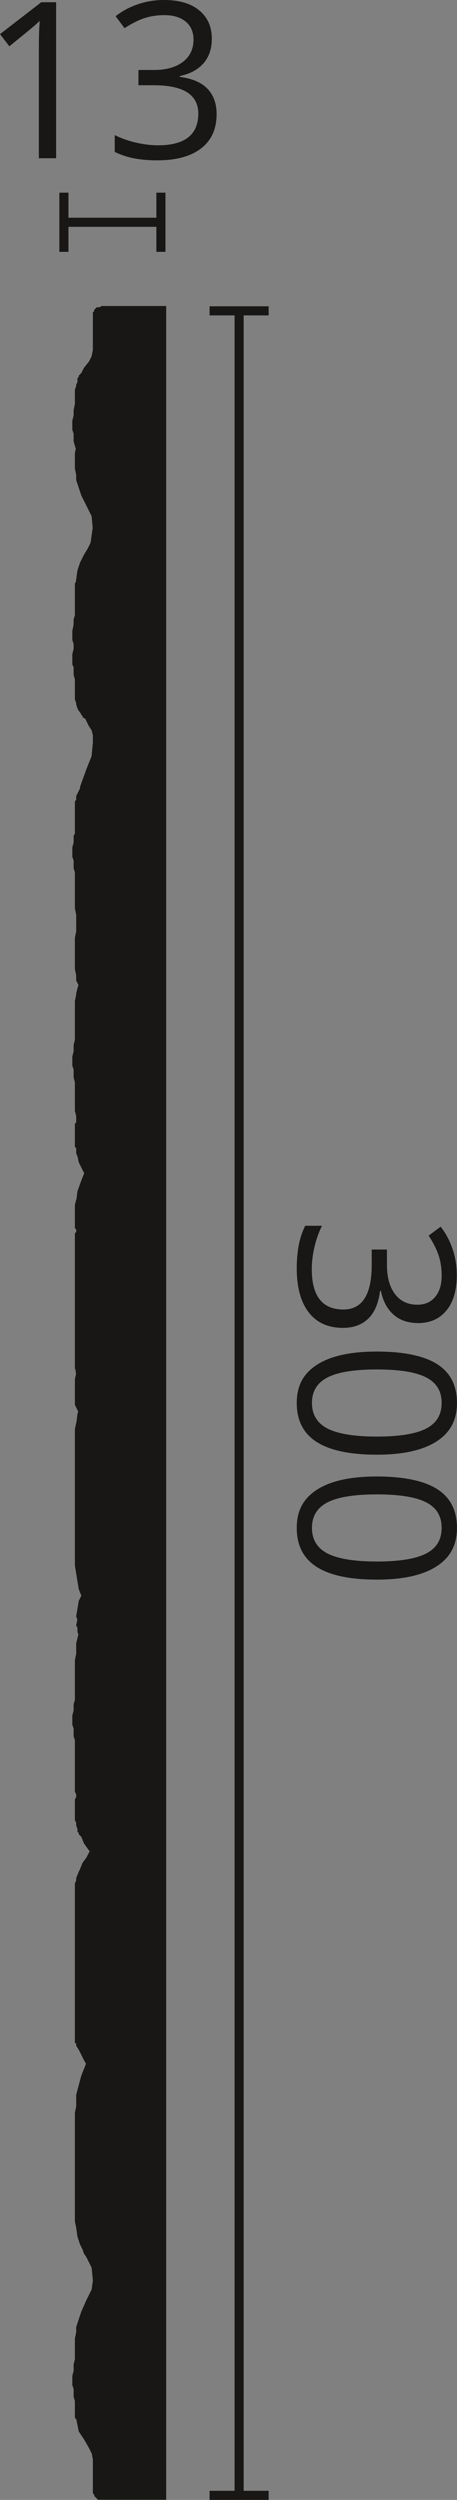 <?xml version="1.0" encoding="UTF-8"?>
<svg xmlns="http://www.w3.org/2000/svg" viewBox="0 0 150.89 823.77">
  <rect x="0" y="0" width="150.89" height="823.77" fill="#808080" stroke="none"/>
  <defs>
    <style>
      .d {
        fill: none;
        stroke: #181716;
        stroke-miterlimit: 10;
        stroke-width: 3px;
      }

      .e {
        fill: #fff;
      }

      .f {
        fill: #181716;
      }
    </style>
  </defs>
  <g id="a" data-name="negative">
    <polygon class="e" points="25.01 147.91 25.01 147.95 24.71 149.27 24.71 154.37 25.14 156.49 25.14 158.19 26.84 163.29 28.54 166.69 30.24 170.09 30.58 173.87 30.58 174 29.94 178.59 29.94 178.63 29.81 179.02 29.39 179.87 28.96 180.72 27.69 182.84 26.41 185.39 25.56 187.94 25.14 190.92 25.01 191.89 24.71 192.19 24.71 202.82 24.29 204.09 24.29 205.79 23.86 207.92 23.86 210.89 24.29 212.17 24.29 213.87 23.86 215.57 23.86 218.97 24.29 219.82 24.29 222.37 24.71 223.85 24.71 230.44 25.14 231.72 25.14 232.14 25.56 233.42 25.99 234.27 26.41 234.69 26.84 235.54 27.26 235.97 27.26 236.39 28.11 236.82 28.54 237.67 29.39 239.37 30.24 240.64 30.66 242.34 30.66 244.47 30.24 249.14 28.54 253.39 26.84 258.07 26.41 259.34 26.41 259.77 26.2 260.19 25.99 260.62 25.14 262.32 25.14 263.59 24.71 264.02 24.71 274.64 24.29 275.49 24.29 277.62 23.86 279.32 23.86 282.29 24.29 283.57 24.29 286.12 24.71 287.39 24.71 299.29 25.14 301.42 25.14 306.94 24.71 309.07 24.71 319.27 25.14 321.39 25.14 323.09 25.9 324.62 25.56 325.64 25.14 327.34 25.14 327.77 24.71 329.89 24.71 342.64 24.29 344.34 24.29 346.47 23.86 348.17 23.86 351.14 24.29 352.42 24.29 354.97 24.71 356.67 24.71 366.02 25.14 367.72 25.14 369.84 24.71 370.27 24.71 377.92 25.14 378.34 25.14 380.04 25.65 381.32 25.99 383.02 27.26 385.57 27.69 386.42 27.81 386.54 26.84 388.97 25.56 392.54 25.22 395.26 25.14 395.34 24.71 397.04 24.71 404.69 25.14 405.12 25.14 405.97 24.71 406.39 24.71 451.02 24.88 451.19 25.09 452.8 24.71 454.42 24.71 462.92 25.14 463.77 25.82 465.17 25.56 465.89 25.22 468.78 25.14 468.87 24.71 470.99 24.71 515.83 25.99 523.69 26.84 525.82 25.99 527.52 25.14 532.62 25.52 533.72 25.14 535.59 25.56 536.44 25.56 537.72 25.86 538.61 25.14 541.54 25.14 544.94 24.71 547.07 24.71 560.24 24.29 561.52 24.29 563.64 23.86 565.34 23.86 568.32 24.29 569.59 24.29 572.14 24.71 573.42 24.71 590.42 25.14 591.27 25.14 592.12 24.71 592.97 24.71 599.77 25.14 600.62 25.14 601.47 25.56 602.74 25.56 603.59 25.99 604.02 25.99 604.44 26.41 604.87 26.84 605.29 27.69 607.42 29.64 610.14 29.39 610.39 28.96 611.24 28.54 612.09 27.26 613.79 26.41 615.92 25.99 616.77 25.14 618.89 25.14 619.74 24.71 620.59 24.71 673.29 25.14 673.29 25.14 674.14 25.99 675.42 27.69 678.82 28.37 680.05 28.37 680.09 26.84 683.92 25.14 690.29 25.14 694.12 24.71 696.24 24.71 731.94 25.14 734.07 25.56 737.04 26.41 739.59 27.26 741.29 27.69 742.57 28.54 743.84 29.39 745.54 30.24 747.24 30.66 751.49 30.24 754.47 28.54 757.87 26.84 761.69 25.14 766.79 25.14 768.49 24.71 770.62 24.71 777.42 24.29 779.12 24.29 781.24 23.86 782.94 23.86 785.92 24.29 787.19 24.29 789.74 24.71 791.23 24.71 796.54 24.92 796.97 25.14 797.39 25.14 796.97 25.99 801.22 27.69 803.77 28.49 805.13 29.39 806.74 30.24 808.44 30.36 808.87 30.66 810.57 30.66 821.62 31.09 822.04 31.09 822.47 32.36 823.74 54.89 823.74 54.89 100.82 33.64 100.82 32.79 101.24 31.94 101.24 31.51 101.67 31.09 102.09 31.09 102.52 30.66 102.94 30.66 115.27 30.24 117.39 29.39 119.09 27.69 121.22 26.84 122.92 25.99 123.77 25.99 124.19 25.56 124.62 25.56 125.89 25.14 126.74 25.14 127.17 24.71 128.44 24.71 133.12 24.29 135.24 24.29 136.94 23.86 138.64 23.86 141.62 24.29 142.89 24.29 145.44 25.01 147.91"/>
  </g>
  <g id="b" data-name="zeichnung">
    <polygon class="f" points="25.01 147.91 25.01 147.95 24.71 149.27 24.71 154.37 25.14 156.49 25.14 158.19 26.84 163.29 28.54 166.69 30.24 170.09 30.58 173.87 30.58 174 29.94 178.59 29.94 178.63 29.81 179.02 29.39 179.87 28.96 180.72 27.69 182.84 26.41 185.39 25.56 187.94 25.14 190.92 25.01 191.89 24.71 192.19 24.71 202.82 24.29 204.09 24.29 205.79 23.86 207.92 23.86 210.89 24.29 212.17 24.29 213.87 23.86 215.57 23.86 218.97 24.29 219.82 24.29 222.37 24.71 223.85 24.71 230.44 25.14 231.72 25.14 232.14 25.56 233.42 25.99 234.27 26.41 234.69 26.84 235.54 27.26 235.97 27.26 236.39 28.11 236.82 28.54 237.67 29.39 239.37 30.24 240.64 30.66 242.34 30.66 244.47 30.24 249.14 28.54 253.39 26.84 258.07 26.41 259.34 26.41 259.77 26.2 260.19 25.99 260.62 25.14 262.32 25.14 263.59 24.71 264.02 24.71 274.64 24.29 275.49 24.29 277.62 23.86 279.32 23.86 282.29 24.29 283.57 24.29 286.12 24.71 287.39 24.71 299.29 25.14 301.42 25.14 306.94 24.71 309.07 24.71 319.27 25.14 321.39 25.14 323.09 25.9 324.62 25.56 325.64 25.14 327.34 25.14 327.77 24.71 329.89 24.71 342.64 24.29 344.34 24.29 346.47 23.86 348.17 23.86 351.14 24.29 352.42 24.29 354.97 24.71 356.67 24.71 366.02 25.14 367.72 25.14 369.84 24.71 370.27 24.71 377.92 25.14 378.34 25.14 380.04 25.65 381.32 25.99 383.02 27.26 385.57 27.69 386.42 27.81 386.54 26.84 388.97 25.56 392.54 25.22 395.26 25.14 395.34 24.71 397.04 24.71 404.69 25.14 405.12 25.14 405.97 24.71 406.39 24.71 451.02 24.88 451.19 25.09 452.8 24.71 454.42 24.71 462.92 25.14 463.77 25.82 465.17 25.56 465.89 25.22 468.78 25.14 468.87 24.71 470.99 24.71 515.83 25.99 523.69 26.84 525.82 25.99 527.52 25.14 532.62 25.52 533.72 25.14 535.59 25.56 536.44 25.56 537.72 25.86 538.61 25.14 541.54 25.14 544.94 24.71 547.07 24.71 560.24 24.29 561.52 24.29 563.64 23.86 565.34 23.86 568.32 24.29 569.59 24.29 572.14 24.71 573.42 24.71 590.42 25.14 591.27 25.14 592.12 24.71 592.97 24.71 599.77 25.14 600.62 25.14 601.47 25.56 602.74 25.56 603.59 25.99 604.02 25.99 604.44 26.41 604.87 26.84 605.29 27.69 607.42 29.64 610.14 29.39 610.39 28.96 611.24 28.54 612.09 27.26 613.79 26.41 615.92 25.99 616.77 25.14 618.89 25.14 619.74 24.71 620.59 24.71 673.29 25.14 673.29 25.14 674.14 25.99 675.42 27.69 678.82 28.37 680.05 28.37 680.09 26.84 683.92 25.14 690.29 25.14 694.12 24.71 696.24 24.71 731.94 25.14 734.07 25.56 737.04 26.41 739.59 27.26 741.29 27.69 742.57 28.54 743.84 29.39 745.54 30.24 747.24 30.66 751.49 30.24 754.47 28.54 757.87 26.84 761.69 25.14 766.79 25.14 768.49 24.71 770.62 24.71 777.42 24.29 779.12 24.29 781.24 23.86 782.94 23.86 785.92 24.29 787.19 24.29 789.74 24.71 791.23 24.71 796.54 24.92 796.97 25.14 797.39 25.14 796.97 25.99 801.22 27.69 803.77 28.49 805.13 29.39 806.74 30.24 808.44 30.36 808.87 30.66 810.57 30.66 821.62 31.09 822.04 31.09 822.47 32.36 823.74 54.89 823.74 54.89 100.82 33.64 100.82 32.79 101.24 31.94 101.24 31.51 101.67 31.09 102.09 31.09 102.52 30.66 102.94 30.66 115.27 30.24 117.39 29.39 119.09 27.69 121.22 26.84 122.92 25.99 123.77 25.99 124.19 25.56 124.62 25.56 125.89 25.14 126.74 25.14 127.17 24.71 128.44 24.71 133.12 24.29 135.24 24.29 136.94 23.86 138.64 23.86 141.62 24.29 142.89 24.29 145.44 25.01 147.91"/>
  </g>
  <g id="c" data-name="72pt">
    <g>
      <path class="f" d="M137.99,435.97c-3.28,0-5.96-.92-8.05-2.76-2.09-1.84-3.48-4.45-4.18-7.82h-.28c-.52,4.12-1.83,7.18-3.94,9.18s-4.88,2.99-8.3,2.99c-4.9,0-8.67-1.7-11.3-5.1s-3.96-8.23-3.96-14.48c0-2.72.21-5.21.62-7.47.41-2.26,1.13-4.46,2.16-6.59h5.55c-1.1,2.23-1.94,4.6-2.51,7.12-.58,2.52-.86,4.9-.86,7.15,0,8.88,3.48,13.32,10.44,13.32,6.23,0,9.35-4.9,9.35-14.7v-5.06h5.03v5.13c0,4.01.88,7.18,2.65,9.53,1.77,2.34,4.22,3.52,7.37,3.52,2.51,0,4.48-.86,5.91-2.58,1.43-1.72,2.14-4.06,2.14-7.01,0-2.25-.3-4.37-.91-6.36-.61-1.99-1.74-4.27-3.38-6.82l3.94-2.95c1.66,2.11,2.97,4.54,3.92,7.29s1.42,5.65,1.42,8.7c0,4.99-1.14,8.87-3.43,11.64s-5.42,4.15-9.4,4.15Z"/>
      <path class="f" d="M124.45,479.35c-8.88,0-15.52-1.4-19.9-4.2-4.38-2.8-6.57-7.08-6.57-12.85s2.24-9.74,6.73-12.62c4.49-2.88,11.07-4.32,19.74-4.32s15.6,1.39,19.93,4.18c4.34,2.79,6.5,7.04,6.5,12.76s-2.26,9.81-6.79,12.71c-4.52,2.89-11.07,4.34-19.65,4.34ZM124.45,451.26c-7.48,0-12.92.88-16.33,2.64s-5.12,4.56-5.12,8.4,1.73,6.71,5.19,8.46c3.46,1.75,8.88,2.62,16.26,2.62s12.79-.87,16.22-2.62c3.43-1.75,5.15-4.56,5.15-8.46s-1.69-6.64-5.08-8.4c-3.39-1.76-8.82-2.64-16.29-2.64Z"/>
      <path class="f" d="M124.45,520.52c-8.88,0-15.52-1.4-19.9-4.2-4.38-2.8-6.57-7.08-6.57-12.85s2.24-9.74,6.73-12.62c4.49-2.88,11.07-4.32,19.74-4.32s15.6,1.39,19.93,4.18c4.34,2.79,6.5,7.04,6.5,12.76s-2.26,9.81-6.79,12.71c-4.52,2.89-11.07,4.34-19.65,4.34ZM124.45,492.43c-7.48,0-12.92.88-16.33,2.64s-5.12,4.56-5.12,8.4,1.73,6.71,5.19,8.46c3.46,1.75,8.88,2.62,16.26,2.62s12.79-.87,16.22-2.62c3.43-1.75,5.15-4.56,5.15-8.46s-1.69-6.64-5.08-8.4c-3.39-1.76-8.82-2.64-16.29-2.64Z"/>
    </g>
    <g>
      <line class="d" x1="53.13" y1="73.24" x2="21.1" y2="73.24"/>
      <rect class="f" x="51.63" y="63.49" width="3" height="19.5"/>
      <rect class="f" x="19.6" y="63.49" width="3" height="19.5"/>
    </g>
    <g>
      <line class="d" x1="78.95" y1="822.27" x2="78.95" y2="102.43"/>
      <rect class="f" x="69.2" y="820.77" width="19.5" height="3"/>
      <rect class="f" x="69.2" y="100.93" width="19.5" height="3"/>
    </g>
    <g>
      <path class="f" d="M18.53,52.14h-5.7V15.5c0-3.05.09-5.93.28-8.65-.49.49-1.04,1.01-1.65,1.55-.61.54-3.4,2.82-8.37,6.86L0,11.25,13.61.74h4.92v51.4Z"/>
      <path class="f" d="M69.93,12.83c0,3.28-.92,5.96-2.76,8.05-1.84,2.09-4.45,3.48-7.82,4.18v.28c4.12.52,7.18,1.83,9.18,3.94s2.99,4.88,2.99,8.3c0,4.9-1.7,8.67-5.1,11.3s-8.23,3.96-14.48,3.96c-2.72,0-5.21-.21-7.47-.62s-4.46-1.13-6.59-2.16v-5.55c2.23,1.1,4.6,1.94,7.12,2.51,2.52.57,4.9.86,7.15.86,8.88,0,13.32-3.48,13.32-10.44,0-6.23-4.9-9.35-14.7-9.35h-5.06v-5.03h5.13c4.01,0,7.18-.88,9.53-2.65,2.34-1.77,3.52-4.22,3.52-7.37,0-2.51-.86-4.48-2.58-5.91-1.72-1.43-4.06-2.14-7.01-2.14-2.25,0-4.37.3-6.36.91-1.99.61-4.27,1.73-6.82,3.38l-2.95-3.94c2.11-1.66,4.54-2.97,7.29-3.92s5.65-1.42,8.7-1.42c4.99,0,8.87,1.14,11.64,3.43s4.15,5.42,4.15,9.4Z"/>
    </g>
  </g>
</svg>